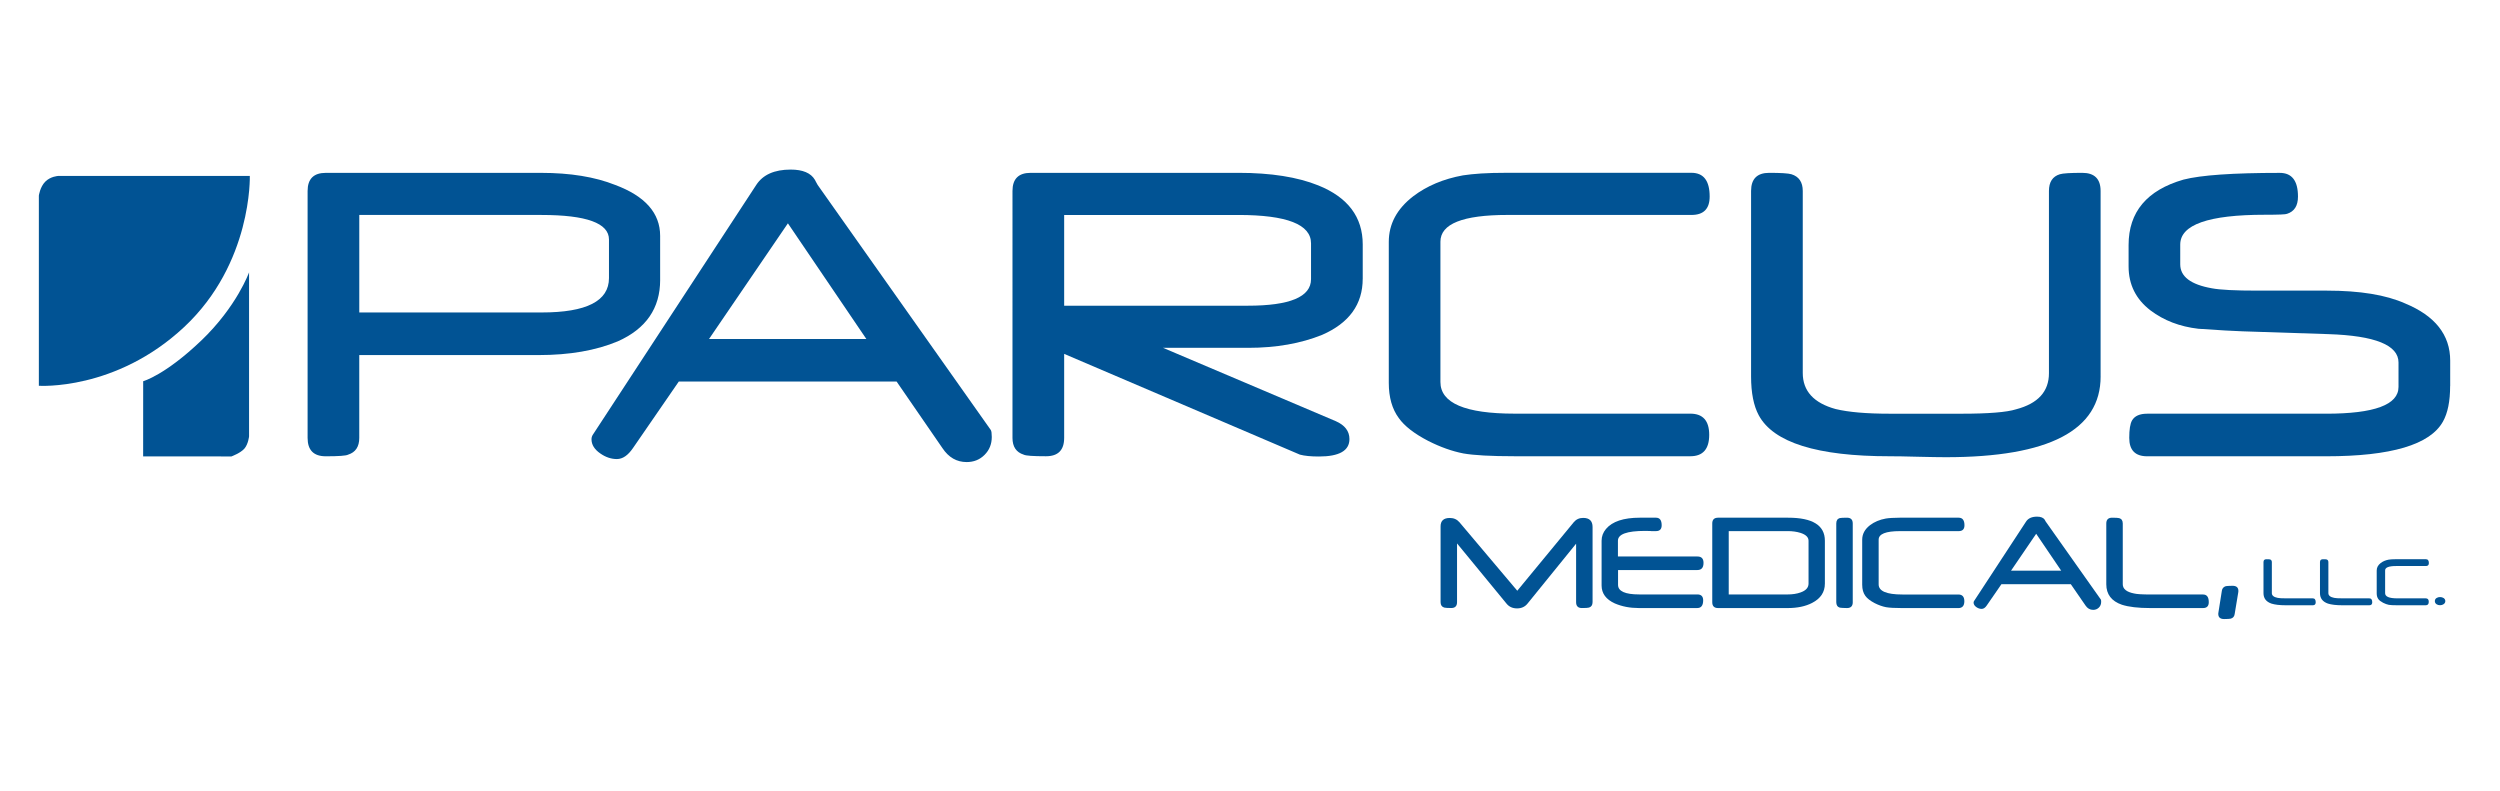 <?xml version="1.0" encoding="utf-8"?>
<!-- Generator: Adobe Illustrator 15.1.0, SVG Export Plug-In . SVG Version: 6.00 Build 0)  -->
<!DOCTYPE svg PUBLIC "-//W3C//DTD SVG 1.1//EN" "http://www.w3.org/Graphics/SVG/1.1/DTD/svg11.dtd">
<svg version="1.1" id="Layer_1" xmlns="http://www.w3.org/2000/svg" xmlns:xlink="http://www.w3.org/1999/xlink" x="0px" y="0px"
	 width="125.333px" height="39.667px" viewBox="0 0 125.333 39.667" enable-background="new 0 0 125.333 39.667"
	 xml:space="preserve">
<g>
	<defs>
		<rect id="SVGID_1_" x="1.948" y="8.502" width="120.886" height="22.532"/>
	</defs>
	<clipPath id="SVGID_2_">
		<use xlink:href="#SVGID_1_"  overflow="visible"/>
	</clipPath>
	<path clip-path="url(#SVGID_2_)" fill="#015394" d="M33.096,14.032c0,1.422-0.708,2.45-2.124,3.08
		c-1.096,0.459-2.418,0.689-3.966,0.689h-8.995v4.152c0,0.444-0.187,0.723-0.559,0.84c-0.101,0.056-0.475,0.082-1.12,0.082
		c-0.607,0-0.911-0.307-0.911-0.922V9.575c0-0.606,0.304-0.909,0.911-0.909h10.791c1.462,0,2.702,0.201,3.72,0.606
		c1.502,0.561,2.252,1.412,2.252,2.555V14.032z M30.53,13.942v-1.933c0-0.822-1.128-1.232-3.383-1.232h-9.135v4.888h9.147
		C29.406,15.665,30.53,15.091,30.53,13.942"/>
	<path clip-path="url(#SVGID_2_)" fill="#015394" d="M49.721,21.907c0,0.357-0.12,0.655-0.362,0.897
		c-0.241,0.242-0.54,0.361-0.898,0.361c-0.498,0-0.902-0.232-1.213-0.699l-2.298-3.337H34.029l-2.298,3.337
		c-0.25,0.366-0.517,0.548-0.805,0.548c-0.288,0-0.564-0.094-0.829-0.279c-0.295-0.202-0.443-0.44-0.443-0.712
		c0-0.085,0.023-0.164,0.07-0.233l8.189-12.518c0.334-0.514,0.91-0.77,1.727-0.77c0.607,0,1.011,0.171,1.213,0.513
		c0.016,0.023,0.034,0.057,0.052,0.1c0.02,0.042,0.049,0.096,0.087,0.157l8.679,12.285C49.705,21.61,49.721,21.727,49.721,21.907
		 M43.433,16.995L39.5,11.196l-3.954,5.798H43.433z"/>
	<path clip-path="url(#SVGID_2_)" fill="#015394" d="M68.317,13.973c0,1.283-0.677,2.22-2.029,2.812
		c-1.073,0.435-2.311,0.653-3.711,0.653h-4.27l8.656,3.675c0.46,0.202,0.689,0.502,0.689,0.899c0,0.582-0.51,0.874-1.529,0.874
		c-0.405,0-0.722-0.031-0.955-0.094L53.35,17.741v4.211c0,0.615-0.304,0.921-0.91,0.921c-0.646,0-1.019-0.025-1.121-0.081
		c-0.372-0.117-0.56-0.396-0.56-0.84V9.575c0-0.607,0.304-0.91,0.911-0.91h10.43c1.617,0,2.948,0.21,3.99,0.63
		c1.486,0.599,2.228,1.587,2.228,2.963V13.973z M65.726,13.996V12.2c0-0.949-1.213-1.423-3.639-1.423H53.35v4.549h9.204
		C64.67,15.326,65.726,14.883,65.726,13.996"/>
	<path clip-path="url(#SVGID_2_)" fill="#015394" d="M85.711,9.854c0,0.615-0.304,0.922-0.91,0.922h-9.228
		c-2.24,0-3.36,0.447-3.36,1.341v7.035c0,1.057,1.241,1.586,3.723,1.586h8.807c0.629,0,0.945,0.353,0.945,1.062
		c0,0.716-0.316,1.073-0.945,1.073h-8.807c-1.191,0-2.048-0.048-2.569-0.14c-0.565-0.11-1.157-0.319-1.771-0.631
		c-0.7-0.364-1.189-0.745-1.47-1.143c-0.334-0.451-0.502-1.039-0.502-1.762v-7.07c0-0.895,0.407-1.656,1.225-2.287
		c0.685-0.521,1.517-0.871,2.496-1.049c0.25-0.039,0.554-0.07,0.91-0.094c0.357-0.022,0.782-0.034,1.272-0.034h9.274
		C85.408,8.666,85.711,9.062,85.711,9.854"/>
</g>
<g>
	<defs>
		<rect id="SVGID_3_" x="1.948" y="8.502" width="120.881" height="22.532"/>
	</defs>
	<clipPath id="SVGID_4_">
		<use xlink:href="#SVGID_3_"  overflow="visible"/>
	</clipPath>
	<path clip-path="url(#SVGID_4_)" fill="#015394" d="M105.311,18.873c0,2.698-2.587,4.048-7.759,4.048
		c-0.155,0-0.353-0.001-0.59-0.006c-0.235-0.004-0.512-0.008-0.822-0.017c-0.311-0.008-0.582-0.014-0.815-0.019
		c-0.233-0.003-0.429-0.005-0.584-0.005c-3.641,0-5.828-0.686-6.568-2.053c-0.257-0.476-0.386-1.125-0.386-1.949V9.575
		c0-0.606,0.302-0.91,0.908-0.91c0.581,0,0.952,0.023,1.114,0.07c0.378,0.116,0.569,0.397,0.569,0.84v9.124
		c0,0.902,0.548,1.505,1.645,1.807c0.326,0.079,0.713,0.137,1.161,0.176c0.447,0.039,0.973,0.059,1.581,0.059h3.568
		c1.361,0,2.276-0.074,2.741-0.222c1.098-0.288,1.646-0.891,1.646-1.809V9.575c0-0.451,0.183-0.73,0.548-0.84
		c0.152-0.047,0.525-0.07,1.127-0.07c0.608,0,0.915,0.304,0.915,0.91V18.873z"/>
	<path clip-path="url(#SVGID_4_)" fill="#015394" d="M122.833,19.352c0,0.762-0.12,1.357-0.361,1.784
		c-0.646,1.159-2.599,1.739-5.857,1.739h-8.971c-0.599,0-0.898-0.307-0.898-0.922c0-0.42,0.046-0.712,0.14-0.875
		c0.132-0.226,0.386-0.338,0.759-0.338h8.971c2.419,0,3.629-0.447,3.629-1.341v-1.226c0-0.871-1.171-1.345-3.513-1.422l-4.304-0.141
		c-0.203-0.007-0.488-0.021-0.858-0.041c-0.368-0.019-0.821-0.048-1.358-0.087c-0.934-0.108-1.734-0.416-2.403-0.922
		c-0.73-0.56-1.096-1.295-1.096-2.205v-1.072c0-1.657,0.918-2.75,2.753-3.279c0.877-0.226,2.489-0.337,4.828-0.337
		c0.607,0,0.911,0.396,0.911,1.189c0,0.459-0.182,0.747-0.548,0.863c-0.055,0.032-0.425,0.047-1.108,0.047
		c-2.833,0-4.247,0.498-4.247,1.494v0.991c0,0.615,0.527,1.015,1.587,1.202c0.201,0.039,0.495,0.068,0.88,0.088
		s0.858,0.029,1.418,0.029h3.466c1.655,0,2.962,0.214,3.92,0.641c1.508,0.623,2.263,1.58,2.263,2.871V19.352z"/>
</g>
<g>
	<defs>
		<rect id="SVGID_5_" x="1.948" y="8.502" width="120.886" height="22.532"/>
	</defs>
	<clipPath id="SVGID_6_">
		<use xlink:href="#SVGID_5_"  overflow="visible"/>
	</clipPath>
	<path clip-path="url(#SVGID_6_)" fill="#015394" d="M79.84,30.189c0,0.145-0.061,0.234-0.179,0.271
		c-0.049,0.015-0.169,0.023-0.357,0.023c-0.193,0-0.289-0.099-0.289-0.295v-2.931l-2.437,3.005
		c-0.128,0.159-0.304,0.239-0.523,0.239c-0.224,0-0.399-0.08-0.528-0.239l-2.481-3.019v2.944c0,0.196-0.096,0.295-0.289,0.295
		c-0.191,0-0.31-0.009-0.356-0.023c-0.119-0.037-0.18-0.127-0.18-0.271v-3.8c0-0.28,0.154-0.421,0.462-0.421
		c0.201,0,0.361,0.072,0.484,0.215l2.899,3.434l2.833-3.437c0.119-0.143,0.276-0.215,0.471-0.215c0.312,0,0.471,0.151,0.471,0.458
		V30.189z"/>
	<path clip-path="url(#SVGID_6_)" fill="#015394" d="M85.403,28.218c0,0.24-0.103,0.36-0.31,0.36h-3.975v0.744
		c0,0.319,0.354,0.479,1.061,0.479h2.914c0.193,0,0.292,0.098,0.292,0.295c0,0.257-0.099,0.387-0.292,0.387h-2.951
		c-0.431,0-0.826-0.077-1.186-0.231c-0.442-0.201-0.663-0.501-0.663-0.9v-2.245c0-0.216,0.074-0.412,0.22-0.588
		c0.317-0.377,0.884-0.565,1.699-0.565h0.808c0.19,0,0.285,0.127,0.285,0.379c0,0.196-0.095,0.294-0.285,0.294H82.9h-0.074h-0.04
		c-0.027,0-0.042-0.001-0.045-0.005c-0.062-0.001-0.114-0.003-0.161-0.004c-0.043-0.001-0.08-0.002-0.11-0.002
		c-0.905,0-1.358,0.164-1.358,0.491v0.792h3.988C85.301,27.899,85.403,28.005,85.403,28.218"/>
	<path clip-path="url(#SVGID_6_)" fill="#015394" d="M91.487,29.259c0,0.427-0.215,0.75-0.645,0.97
		c-0.331,0.17-0.736,0.255-1.215,0.255h-3.495c-0.195,0-0.291-0.099-0.291-0.295v-3.944c0-0.193,0.096-0.291,0.291-0.291h3.514
		c1.228,0,1.841,0.385,1.841,1.153V29.259z M90.668,29.256V27.11c0-0.176-0.134-0.308-0.401-0.394
		c-0.191-0.06-0.405-0.09-0.644-0.09h-2.956v3.176h2.941c0.255,0,0.476-0.033,0.661-0.101
		C90.536,29.607,90.668,29.459,90.668,29.256"/>
	<path clip-path="url(#SVGID_6_)" fill="#015394" d="M92.885,30.189c0,0.196-0.096,0.295-0.29,0.295
		c-0.085,0-0.156-0.003-0.216-0.007c-0.06-0.003-0.107-0.007-0.142-0.013c-0.119-0.037-0.179-0.129-0.179-0.275v-3.944
		c0-0.147,0.059-0.237,0.174-0.272c0.028-0.005,0.071-0.009,0.132-0.014c0.059-0.002,0.137-0.005,0.23-0.005
		c0.194,0,0.29,0.098,0.29,0.291V30.189z"/>
	<path clip-path="url(#SVGID_6_)" fill="#015394" d="M98.485,26.333c0,0.196-0.097,0.294-0.29,0.294h-2.941
		c-0.714,0-1.071,0.143-1.071,0.428v2.243c0,0.337,0.395,0.506,1.188,0.506h2.806c0.201,0,0.302,0.112,0.302,0.338
		c0,0.228-0.101,0.343-0.302,0.343H95.37c-0.38,0-0.652-0.015-0.819-0.045c-0.181-0.036-0.37-0.103-0.564-0.201
		c-0.224-0.117-0.381-0.239-0.47-0.364c-0.106-0.145-0.159-0.33-0.159-0.562v-2.254c0-0.285,0.13-0.527,0.391-0.729
		c0.218-0.166,0.483-0.278,0.795-0.334c0.08-0.012,0.177-0.024,0.29-0.03c0.114-0.008,0.25-0.012,0.406-0.012h2.956
		C98.388,25.954,98.485,26.081,98.485,26.333"/>
	<path clip-path="url(#SVGID_6_)" fill="#015394" d="M105.338,30.174c0,0.114-0.038,0.211-0.115,0.286
		c-0.077,0.077-0.173,0.115-0.286,0.115c-0.159,0-0.288-0.073-0.387-0.223l-0.733-1.063h-3.48l-0.733,1.063
		c-0.079,0.117-0.164,0.174-0.256,0.174s-0.181-0.029-0.265-0.088c-0.093-0.064-0.141-0.14-0.141-0.228
		c0-0.027,0.008-0.053,0.021-0.075l2.611-3.989c0.106-0.163,0.29-0.245,0.551-0.245c0.193,0,0.321,0.055,0.387,0.163
		c0.005,0.008,0.011,0.02,0.017,0.032c0.007,0.015,0.015,0.029,0.028,0.05l2.767,3.915C105.333,30.08,105.338,30.116,105.338,30.174
		 M103.334,28.609l-1.254-1.849l-1.26,1.849H103.334z"/>
	<path clip-path="url(#SVGID_6_)" fill="#015394" d="M110.733,30.189c0,0.196-0.096,0.295-0.289,0.295h-2.648
		c-0.604,0-1.076-0.056-1.417-0.166c-0.522-0.179-0.784-0.522-0.784-1.028v-3.045c0-0.193,0.098-0.291,0.291-0.291
		c0.185,0,0.305,0.008,0.357,0.022c0.118,0.034,0.178,0.125,0.178,0.269v3.045c0,0.235,0.19,0.39,0.572,0.464
		c0.122,0.032,0.404,0.05,0.847,0.05h2.604C110.637,29.803,110.733,29.932,110.733,30.189"/>
	<path clip-path="url(#SVGID_6_)" fill="#015394" d="M112.217,29.624c0,0.013-0.001,0.026-0.002,0.041
		c-0.002,0.015-0.003,0.03-0.006,0.045l-0.179,1.079c-0.017,0.121-0.084,0.196-0.2,0.227c-0.027,0.004-0.068,0.009-0.122,0.013
		c-0.056,0.003-0.123,0.006-0.205,0.006c-0.195,0-0.294-0.085-0.294-0.258c0-0.012,0.001-0.023,0.002-0.036s0.003-0.028,0.007-0.044
		l0.171-1.083c0.017-0.116,0.084-0.192,0.199-0.228c0.025-0.005,0.064-0.009,0.12-0.012c0.054-0.005,0.124-0.007,0.212-0.007
		C112.119,29.367,112.217,29.453,112.217,29.624"/>
	<path clip-path="url(#SVGID_6_)" fill="#015394" d="M116.094,30.194c0,0.101-0.049,0.15-0.146,0.15h-1.351
		c-0.309,0-0.55-0.029-0.723-0.084c-0.267-0.093-0.398-0.267-0.398-0.525v-1.552c0-0.1,0.048-0.147,0.146-0.147
		c0.095,0,0.156,0.002,0.182,0.01c0.061,0.019,0.091,0.063,0.091,0.138v1.552c0,0.12,0.098,0.199,0.292,0.237
		c0.062,0.016,0.206,0.024,0.433,0.024h1.328C116.045,29.997,116.094,30.064,116.094,30.194"/>
	<path clip-path="url(#SVGID_6_)" fill="#015394" d="M118.928,30.194c0,0.101-0.049,0.15-0.146,0.15h-1.351
		c-0.309,0-0.55-0.029-0.723-0.084c-0.267-0.093-0.4-0.267-0.4-0.525v-1.552c0-0.1,0.05-0.147,0.148-0.147
		c0.095,0,0.155,0.002,0.182,0.01c0.061,0.019,0.091,0.063,0.091,0.138v1.552c0,0.12,0.098,0.199,0.292,0.237
		c0.063,0.016,0.207,0.024,0.433,0.024h1.328C118.879,29.997,118.928,30.064,118.928,30.194"/>
	<path clip-path="url(#SVGID_6_)" fill="#015394" d="M121.767,28.228c0,0.101-0.051,0.149-0.148,0.149h-1.5
		c-0.364,0-0.545,0.073-0.545,0.219v1.143c0,0.172,0.201,0.258,0.604,0.258h1.431c0.104,0,0.153,0.059,0.153,0.174
		s-0.05,0.173-0.153,0.173h-1.431c-0.193,0-0.332-0.007-0.417-0.021c-0.092-0.019-0.188-0.053-0.288-0.104
		c-0.113-0.06-0.194-0.121-0.239-0.185c-0.055-0.074-0.082-0.17-0.082-0.287v-1.148c0-0.146,0.067-0.269,0.2-0.372
		c0.109-0.085,0.246-0.142,0.405-0.171c0.04-0.006,0.09-0.011,0.147-0.015c0.059-0.004,0.127-0.006,0.208-0.006h1.506
		C121.716,28.035,121.767,28.099,121.767,28.228"/>
	<path clip-path="url(#SVGID_6_)" fill="#015394" d="M122.591,30.135c0,0.064-0.028,0.116-0.086,0.155
		c-0.049,0.034-0.107,0.052-0.176,0.052c-0.07,0-0.129-0.017-0.178-0.05c-0.056-0.039-0.084-0.092-0.084-0.157
		c0-0.066,0.028-0.117,0.084-0.154c0.051-0.032,0.11-0.049,0.177-0.049s0.126,0.017,0.177,0.049
		C122.563,30.019,122.591,30.071,122.591,30.135"/>
</g>
<g>
	<defs>
		<rect id="SVGID_7_" x="1.948" y="8.821" width="10.576" height="14.063"/>
	</defs>
	<clipPath id="SVGID_8_">
		<use xlink:href="#SVGID_7_"  overflow="visible"/>
	</clipPath>
	<path clip-path="url(#SVGID_8_)" fill="#015394" d="M1.948,19.34V9.807c0,0,0.057-0.436,0.323-0.701
		C2.535,8.84,2.914,8.821,2.914,8.821h9.61c0,0,0.132,4.378-3.299,7.581C5.795,19.605,1.948,19.34,1.948,19.34"/>
</g>
<g>
	<defs>
		<rect id="SVGID_9_" x="1.948" y="8.502" width="120.886" height="22.532"/>
	</defs>
	<clipPath id="SVGID_10_">
		<use xlink:href="#SVGID_9_"  overflow="visible"/>
	</clipPath>
	<path clip-path="url(#SVGID_10_)" fill="#015394" d="M7.176,22.881l0.002-3.769c0,0,1.097-0.301,2.919-2.046
		c1.782-1.707,2.389-3.412,2.389-3.412v8.225c0,0-0.039,0.38-0.229,0.606s-0.654,0.398-0.654,0.398L7.176,22.881z"/>
</g>
</svg>
